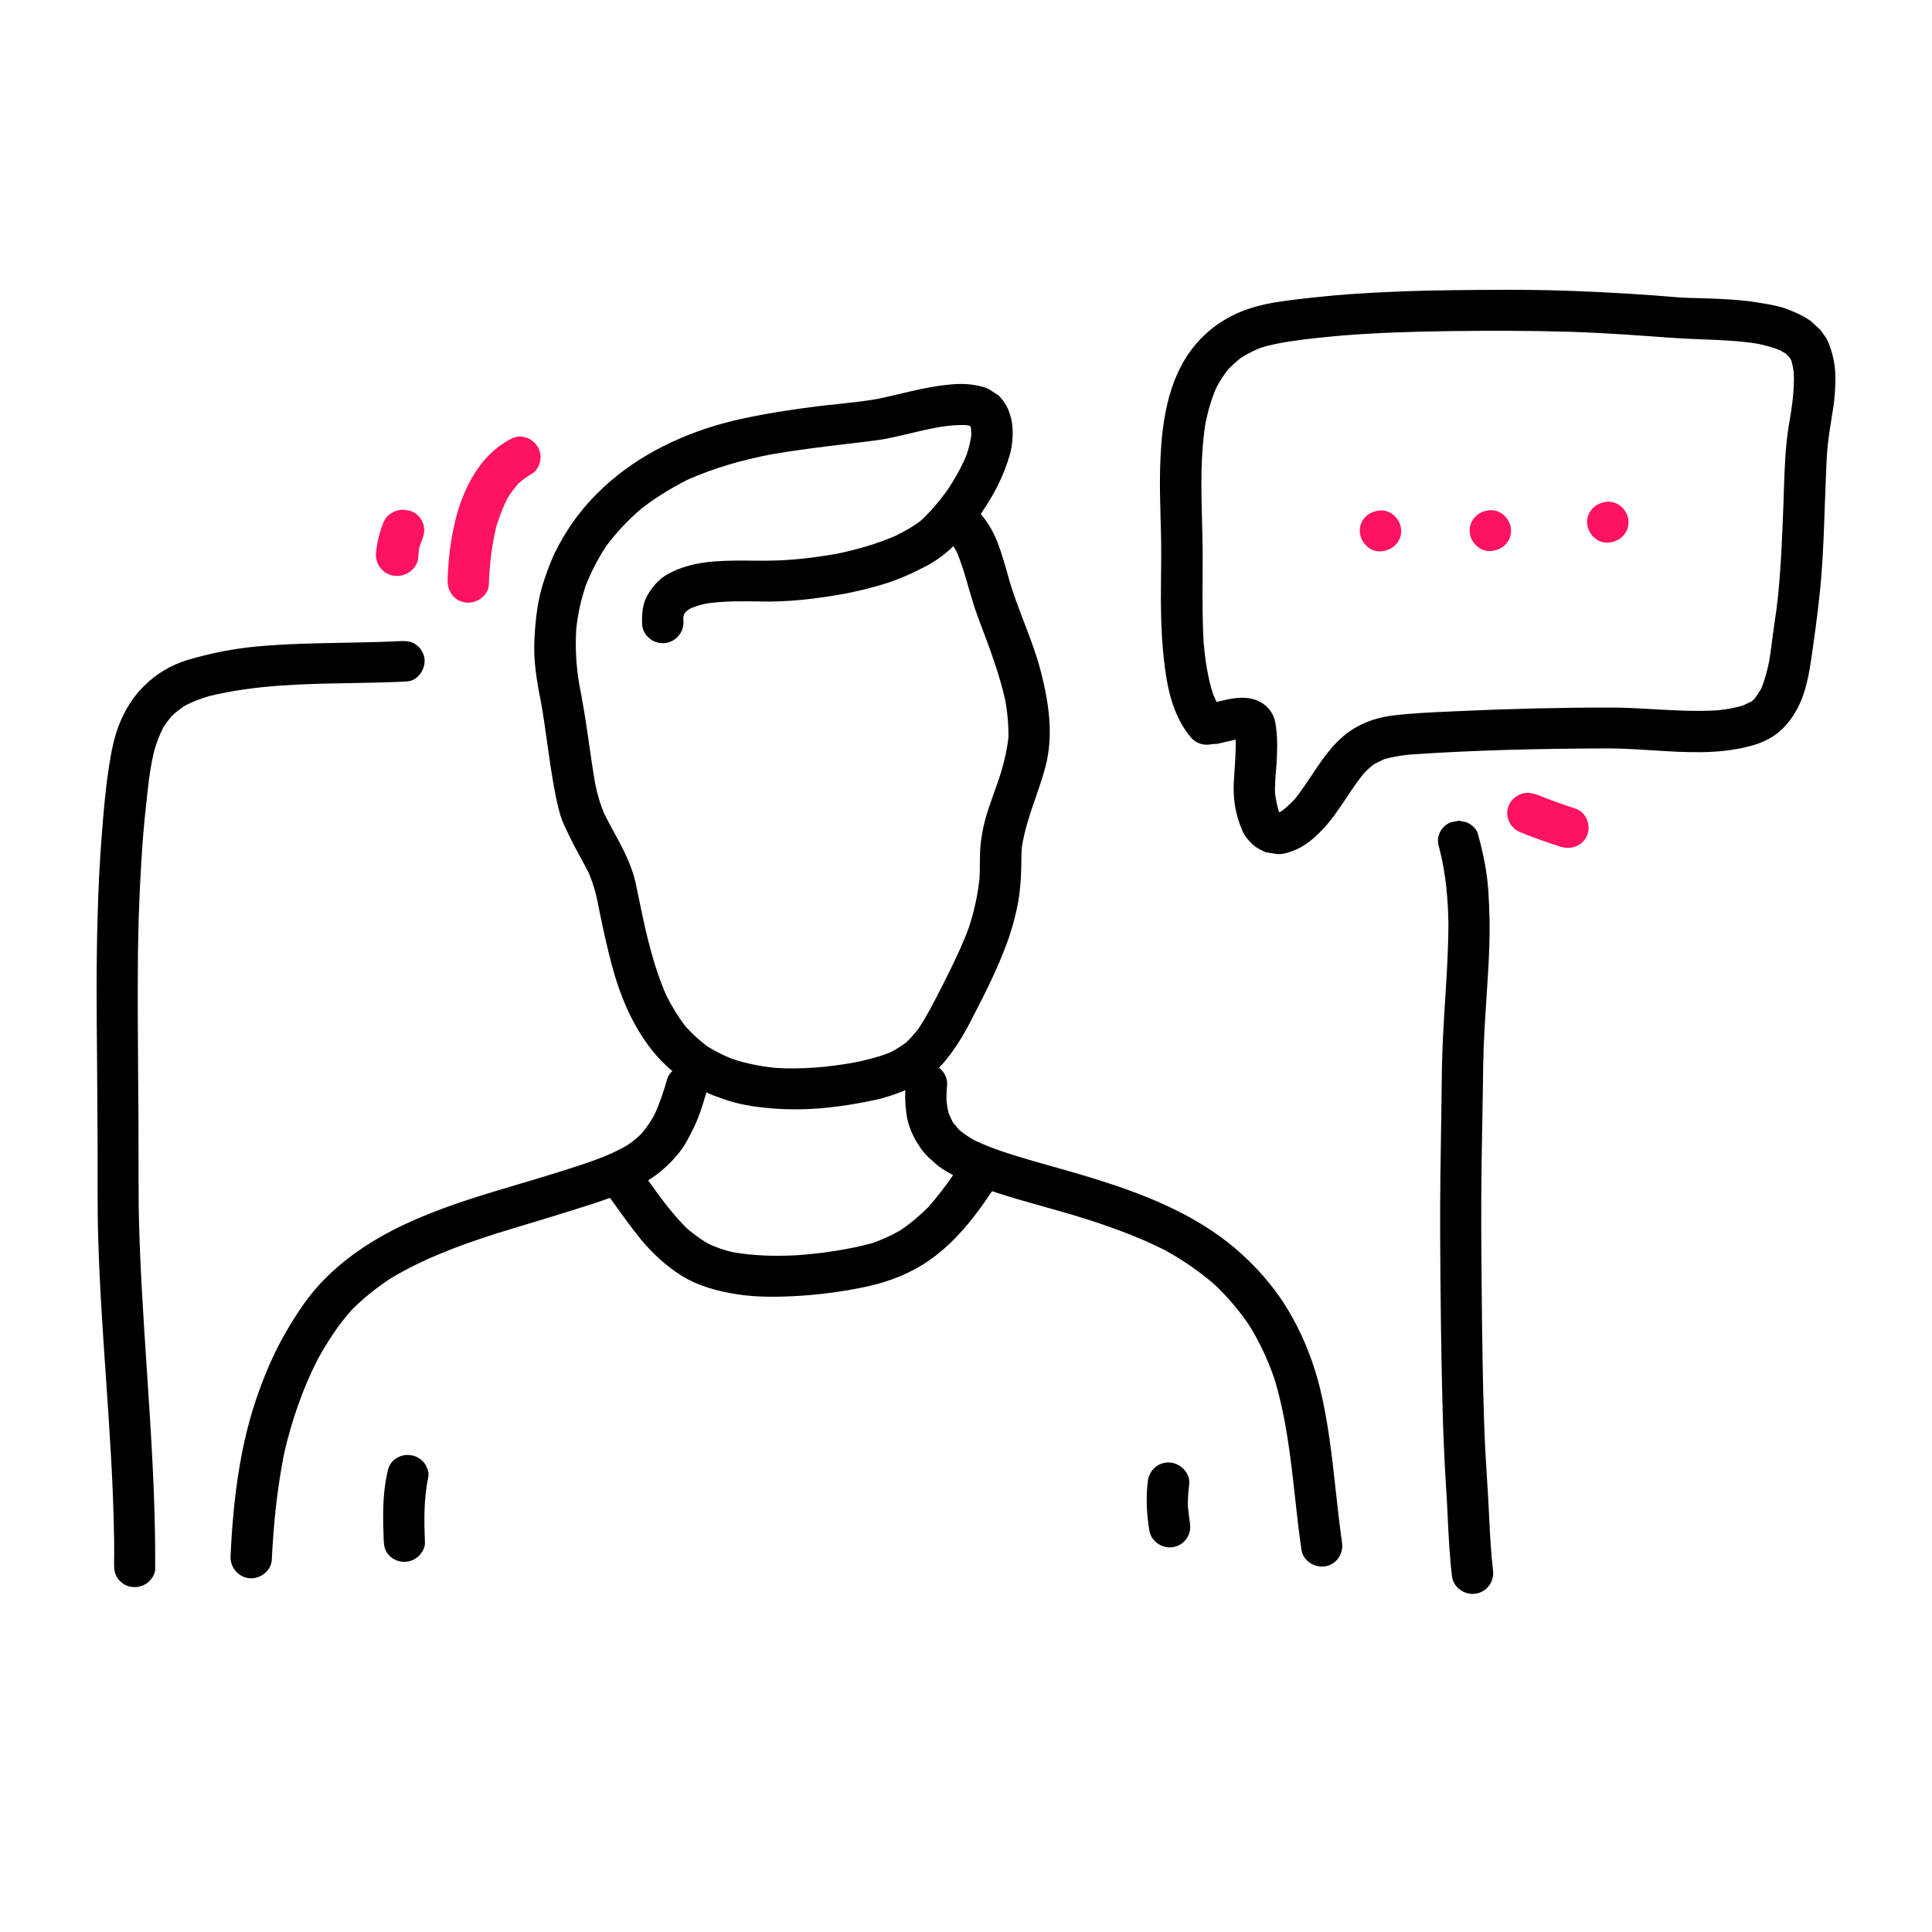 <svg width="40" height="40" viewBox="0 0 40 40" fill="none" xmlns="http://www.w3.org/2000/svg">
<path fill-rule="evenodd" clip-rule="evenodd" d="M27.939 6.091C28.648 6.041 29.358 6.015 30.068 6.008C30.445 6.004 30.823 6 31.202 6C31.479 6 31.756 6.003 32.033 6.008C32.763 6.025 33.493 6.062 34.22 6.114C34.276 6.119 34.333 6.123 34.391 6.128C34.582 6.144 34.775 6.16 34.966 6.168C35.021 6.169 35.076 6.171 35.131 6.172C35.277 6.176 35.423 6.18 35.569 6.187L35.59 6.188C35.844 6.201 36.099 6.215 36.349 6.257L36.409 6.266C36.597 6.296 36.79 6.326 36.972 6.389C37.149 6.455 37.323 6.531 37.481 6.64L37.692 6.832C37.707 6.855 37.723 6.876 37.739 6.899C37.78 6.955 37.822 7.013 37.849 7.077C37.94 7.302 37.993 7.527 37.999 7.768C38.003 7.993 37.989 8.214 37.956 8.436C37.943 8.527 37.928 8.618 37.913 8.708C37.894 8.829 37.874 8.95 37.859 9.071C37.825 9.316 37.815 9.564 37.806 9.812C37.796 10.037 37.788 10.261 37.78 10.485C37.764 10.953 37.748 11.419 37.712 11.886C37.671 12.413 37.601 12.935 37.527 13.458L37.522 13.492C37.46 13.921 37.394 14.381 37.163 14.758C37.062 14.926 36.938 15.075 36.781 15.195C36.62 15.317 36.422 15.4 36.225 15.449C35.569 15.622 34.892 15.578 34.22 15.535L34.175 15.532C33.879 15.514 33.585 15.495 33.296 15.495C31.928 15.499 30.556 15.528 29.191 15.622C29.008 15.642 28.828 15.668 28.65 15.722L28.451 15.819C28.372 15.878 28.3 15.946 28.232 16.018C28.104 16.175 27.991 16.345 27.879 16.514C27.715 16.759 27.552 17.005 27.342 17.215C27.178 17.381 26.994 17.533 26.77 17.616C26.666 17.656 26.546 17.692 26.432 17.682L26.207 17.645C26.097 17.596 26 17.55 25.913 17.463C25.84 17.391 25.762 17.298 25.722 17.199C25.619 16.958 25.558 16.713 25.545 16.451C25.535 16.303 25.546 16.156 25.556 16.01C25.561 15.951 25.565 15.892 25.568 15.833C25.578 15.657 25.588 15.485 25.583 15.313C25.502 15.33 25.422 15.349 25.341 15.368C25.296 15.379 25.251 15.389 25.206 15.4L25.089 15.407C24.94 15.442 24.773 15.399 24.667 15.28C24.366 14.93 24.219 14.473 24.148 14.027C24.061 13.491 24.038 12.948 24.035 12.41C24.035 12.249 24.036 12.089 24.038 11.929C24.041 11.65 24.044 11.371 24.038 11.093C24.035 10.983 24.032 10.873 24.029 10.764C24.02 10.418 24.01 10.074 24.018 9.727C24.041 8.827 24.152 7.838 24.761 7.123C25.073 6.756 25.487 6.498 25.953 6.362C26.248 6.274 26.553 6.234 26.86 6.197C27.219 6.154 27.58 6.118 27.939 6.091ZM32.498 6.869C31.675 6.845 30.851 6.845 30.027 6.855C29.283 6.865 28.538 6.887 27.794 6.946L27.848 6.942L27.737 6.951L27.794 6.946C27.434 6.978 27.074 7.014 26.716 7.067C26.506 7.099 26.303 7.138 26.101 7.2C25.956 7.259 25.821 7.328 25.691 7.41C25.596 7.483 25.511 7.562 25.427 7.649C25.335 7.765 25.256 7.888 25.186 8.02C25.08 8.258 25.011 8.503 24.959 8.757C24.852 9.429 24.869 10.108 24.887 10.784C24.89 10.899 24.893 11.014 24.895 11.129C24.902 11.416 24.9 11.702 24.898 11.989C24.896 12.455 24.893 12.922 24.926 13.388L24.922 13.316C24.953 13.672 25.004 14.025 25.114 14.367L25.188 14.533L25.202 14.53C25.435 14.473 25.672 14.414 25.91 14.466C26.167 14.523 26.358 14.708 26.405 14.966C26.452 15.231 26.446 15.506 26.432 15.77C26.428 15.822 26.424 15.874 26.42 15.927C26.406 16.096 26.392 16.266 26.398 16.434C26.416 16.552 26.438 16.667 26.472 16.784L26.487 16.816L26.542 16.788C26.64 16.711 26.728 16.628 26.813 16.538C26.934 16.386 27.043 16.223 27.152 16.059C27.396 15.692 27.641 15.325 28.022 15.089C28.273 14.933 28.568 14.844 28.859 14.811C29.254 14.765 29.658 14.747 30.057 14.729L30.159 14.725C31.216 14.675 32.277 14.649 33.336 14.649C33.639 14.649 33.943 14.666 34.245 14.684C34.685 14.709 35.124 14.734 35.564 14.706C35.742 14.687 35.915 14.658 36.088 14.606L36.266 14.521L36.329 14.463L36.461 14.265C36.54 14.075 36.59 13.88 36.631 13.68C36.652 13.55 36.669 13.419 36.686 13.289C36.693 13.236 36.7 13.183 36.707 13.13C36.718 13.049 36.73 12.969 36.741 12.889L36.741 12.888C36.769 12.7 36.795 12.513 36.814 12.323C36.877 11.688 36.901 11.05 36.925 10.411C36.928 10.318 36.931 10.226 36.934 10.133L36.934 10.131C36.949 9.695 36.963 9.261 37.032 8.833C37.095 8.457 37.158 8.08 37.137 7.698C37.126 7.62 37.11 7.548 37.091 7.474L37.06 7.414L36.984 7.329L36.847 7.248C36.692 7.188 36.537 7.147 36.376 7.114C36.007 7.056 35.637 7.041 35.266 7.027C35.125 7.021 34.983 7.016 34.842 7.008C34.631 6.997 34.42 6.981 34.209 6.965C34.032 6.952 33.855 6.939 33.677 6.928C33.285 6.902 32.894 6.882 32.498 6.869Z" fill="black"/>
<path fill-rule="evenodd" clip-rule="evenodd" d="M19.522 7.977C19.21 8.017 18.905 8.089 18.6 8.161C18.452 8.196 18.305 8.231 18.156 8.262C17.88 8.308 17.602 8.338 17.324 8.368C17.185 8.382 17.046 8.397 16.907 8.414C16.378 8.48 15.849 8.563 15.324 8.678C14.349 8.894 13.398 9.31 12.638 9.962C12.317 10.24 12.032 10.551 11.797 10.905C11.694 11.061 11.6 11.222 11.516 11.388C11.416 11.58 11.344 11.788 11.272 11.993L11.265 12.013C11.132 12.407 11.084 12.827 11.065 13.24C11.041 13.68 11.114 14.107 11.2 14.533C11.25 14.815 11.29 15.098 11.329 15.382C11.382 15.755 11.435 16.129 11.509 16.499C11.537 16.634 11.567 16.763 11.607 16.895C11.648 17.024 11.708 17.145 11.767 17.266C11.78 17.291 11.792 17.317 11.804 17.342C11.871 17.482 11.946 17.618 12.02 17.755C12.077 17.859 12.135 17.963 12.188 18.07C12.251 18.22 12.3 18.367 12.34 18.523C12.362 18.615 12.38 18.708 12.398 18.8C12.411 18.863 12.423 18.927 12.437 18.989C12.504 19.317 12.578 19.641 12.662 19.962C12.829 20.594 13.083 21.216 13.492 21.735C13.619 21.896 13.762 22.044 13.92 22.176C13.87 22.22 13.832 22.276 13.813 22.342C13.741 22.599 13.657 22.848 13.545 23.088C13.469 23.225 13.383 23.351 13.28 23.472C13.186 23.565 13.084 23.647 12.972 23.721C12.585 23.942 12.155 24.079 11.73 24.215L11.6 24.256L11.548 24.272L11.504 24.287L11.517 24.282C11.271 24.359 11.02 24.433 10.769 24.508C9.328 24.935 7.842 25.376 6.759 26.444C6.414 26.781 6.15 27.178 5.913 27.591C5.654 28.038 5.457 28.514 5.293 29C4.948 30.036 4.824 31.138 4.773 32.219C4.764 32.451 4.931 32.656 5.169 32.676C5.397 32.693 5.618 32.517 5.628 32.285C5.663 31.548 5.739 30.814 5.883 30.09C6.039 29.411 6.263 28.761 6.579 28.14C6.783 27.775 7.007 27.424 7.289 27.112C7.53 26.873 7.79 26.664 8.076 26.476C8.76 26.061 9.507 25.785 10.271 25.54L10.247 25.547C10.472 25.477 10.697 25.409 10.922 25.342C11.203 25.257 11.484 25.173 11.764 25.084L11.915 25.037C12.153 24.962 12.394 24.887 12.629 24.801C12.671 24.859 12.712 24.916 12.754 24.974C12.914 25.197 13.075 25.42 13.247 25.634C13.495 25.938 13.786 26.209 14.12 26.418C14.472 26.632 14.863 26.735 15.269 26.798C15.694 26.864 16.14 26.854 16.568 26.828C17.01 26.798 17.445 26.741 17.877 26.652C18.282 26.569 18.667 26.437 19.022 26.232C19.667 25.858 20.135 25.27 20.539 24.662C20.897 24.782 21.263 24.885 21.629 24.988C21.818 25.041 22.009 25.094 22.198 25.15C22.856 25.347 23.501 25.573 24.113 25.88C24.482 26.085 24.824 26.314 25.144 26.594L25.063 26.517C25.356 26.784 25.613 27.078 25.84 27.402C26.068 27.762 26.246 28.143 26.385 28.545C26.63 29.351 26.722 30.183 26.814 31.016C26.854 31.373 26.893 31.731 26.945 32.087C26.979 32.316 27.22 32.468 27.444 32.428C27.678 32.385 27.819 32.164 27.785 31.936C27.733 31.575 27.694 31.213 27.654 30.852C27.576 30.141 27.498 29.431 27.327 28.734C27.199 28.22 27.009 27.725 26.751 27.265C26.483 26.778 26.128 26.349 25.72 25.975C24.949 25.267 23.982 24.839 22.994 24.512C22.578 24.373 22.154 24.253 21.732 24.134C21.644 24.109 21.555 24.084 21.468 24.059L21.403 24.041C20.988 23.919 20.57 23.797 20.177 23.61C20.062 23.546 19.954 23.473 19.853 23.387L19.727 23.235L19.642 23.052C19.619 22.961 19.605 22.871 19.595 22.78C19.594 22.677 19.598 22.578 19.609 22.475C19.622 22.328 19.552 22.192 19.441 22.107C19.618 21.924 19.767 21.711 19.9 21.497C20.028 21.286 20.139 21.065 20.25 20.845C20.282 20.782 20.314 20.719 20.346 20.657C20.509 20.332 20.663 20.005 20.794 19.664C20.922 19.347 21.015 19.019 21.078 18.685C21.109 18.517 21.125 18.341 21.136 18.169C21.142 18.063 21.144 17.957 21.146 17.852C21.147 17.752 21.149 17.652 21.155 17.552C21.207 17.193 21.324 16.853 21.442 16.513C21.512 16.31 21.582 16.107 21.638 15.9C21.822 15.232 21.715 14.54 21.544 13.882C21.454 13.539 21.327 13.208 21.2 12.877C21.086 12.579 20.972 12.281 20.885 11.973C20.814 11.715 20.741 11.458 20.644 11.206C20.56 10.999 20.449 10.808 20.304 10.642C20.567 10.266 20.775 9.867 20.904 9.426C20.962 9.225 20.978 9.003 20.958 8.795C20.945 8.678 20.911 8.569 20.867 8.463C20.818 8.355 20.76 8.279 20.677 8.189L20.479 8.06C20.386 8.01 20.272 7.987 20.165 7.971C20.077 7.956 19.988 7.949 19.899 7.949C19.773 7.949 19.646 7.962 19.522 7.977ZM19.993 8.8L20.087 8.817L20.105 8.877L20.11 9.014C20.09 9.15 20.058 9.28 20.014 9.412C19.903 9.682 19.761 9.932 19.596 10.173C19.435 10.392 19.26 10.601 19.06 10.784C18.901 10.907 18.722 11.002 18.54 11.094C18.143 11.263 17.734 11.383 17.31 11.468C16.827 11.552 16.333 11.609 15.839 11.609C15.754 11.609 15.669 11.609 15.585 11.608C15.325 11.605 15.064 11.603 14.804 11.623C14.443 11.649 14.081 11.729 13.77 11.92C13.612 12.023 13.492 12.172 13.401 12.331C13.301 12.506 13.288 12.721 13.294 12.916C13.301 13.148 13.515 13.33 13.747 13.316C13.981 13.303 14.158 13.101 14.151 12.87L14.146 12.785L14.159 12.73L14.177 12.693L14.228 12.64L14.311 12.589C14.415 12.548 14.522 12.518 14.631 12.494C15.002 12.441 15.379 12.447 15.751 12.453C16.311 12.466 16.87 12.4 17.419 12.305C17.734 12.248 18.039 12.172 18.343 12.079C18.638 11.984 18.923 11.854 19.197 11.708C19.398 11.601 19.578 11.462 19.741 11.307L19.805 11.421C19.909 11.663 19.982 11.915 20.054 12.168C20.113 12.37 20.171 12.572 20.245 12.77L20.301 12.92C20.499 13.445 20.697 13.971 20.818 14.522C20.859 14.768 20.883 15.012 20.879 15.261C20.853 15.505 20.8 15.737 20.73 15.973C20.686 16.121 20.634 16.265 20.582 16.409C20.548 16.504 20.515 16.598 20.483 16.694C20.399 16.932 20.342 17.17 20.309 17.422C20.289 17.575 20.288 17.732 20.287 17.889C20.286 17.99 20.285 18.091 20.279 18.192C20.242 18.536 20.168 18.87 20.061 19.198C19.907 19.613 19.715 20.006 19.515 20.398L19.474 20.478C19.331 20.759 19.187 21.041 19.012 21.303C18.936 21.4 18.856 21.491 18.765 21.579C18.662 21.658 18.553 21.726 18.438 21.786C18.188 21.887 17.93 21.95 17.667 22.002C17.126 22.096 16.585 22.145 16.036 22.108C15.743 22.076 15.461 22.021 15.179 21.93C14.991 21.858 14.816 21.77 14.646 21.665C14.482 21.541 14.335 21.408 14.199 21.258C14.042 21.056 13.912 20.84 13.795 20.609C13.532 20.006 13.385 19.371 13.254 18.731C13.237 18.654 13.221 18.576 13.205 18.498C13.189 18.421 13.174 18.343 13.157 18.265C13.12 18.096 13.057 17.934 12.99 17.776C12.905 17.584 12.805 17.399 12.704 17.214C12.638 17.093 12.572 16.972 12.511 16.849C12.427 16.649 12.368 16.454 12.326 16.241L12.331 16.276C12.279 15.979 12.236 15.681 12.193 15.383L12.173 15.241C12.121 14.874 12.06 14.512 11.99 14.151C11.927 13.772 11.907 13.394 11.932 13.009C11.966 12.698 12.031 12.403 12.132 12.109C12.246 11.827 12.385 11.559 12.553 11.303C12.764 11.022 13.002 10.767 13.271 10.538L13.183 10.608C13.511 10.338 13.864 10.121 14.242 9.929C14.794 9.686 15.366 9.523 15.954 9.41C16.482 9.317 17.011 9.254 17.54 9.19C17.744 9.166 17.948 9.142 18.152 9.115C18.299 9.097 18.446 9.064 18.592 9.031C18.628 9.023 18.665 9.014 18.701 9.006C18.94 8.948 19.178 8.893 19.419 8.846C19.61 8.815 19.799 8.794 19.993 8.8ZM11.6 24.256L11.607 24.254L11.591 24.259L11.6 24.256ZM14.621 22.63L14.624 22.617L14.627 22.618C14.739 22.672 14.858 22.712 14.976 22.753C15.009 22.764 15.042 22.775 15.075 22.787C15.387 22.886 15.715 22.929 16.039 22.953C16.415 22.979 16.789 22.969 17.165 22.929C17.483 22.896 17.801 22.84 18.115 22.774C18.334 22.727 18.54 22.656 18.743 22.57C18.736 22.77 18.746 22.971 18.785 23.17C18.84 23.415 18.959 23.636 19.107 23.834C19.17 23.916 19.25 23.986 19.328 24.056L19.368 24.091C19.455 24.172 19.559 24.232 19.663 24.291C19.686 24.305 19.709 24.318 19.733 24.331C19.575 24.559 19.407 24.78 19.221 24.99C19.038 25.173 18.845 25.336 18.628 25.48C18.445 25.584 18.258 25.669 18.059 25.738C17.541 25.877 17.009 25.953 16.473 25.99C16.033 26.011 15.596 26.001 15.162 25.923C14.995 25.883 14.833 25.828 14.675 25.755C14.517 25.666 14.375 25.562 14.235 25.445C13.925 25.143 13.674 24.793 13.423 24.444L13.419 24.439C13.658 24.289 13.868 24.101 14.048 23.88C14.181 23.719 14.274 23.529 14.365 23.345L14.366 23.341C14.477 23.116 14.55 22.871 14.621 22.63Z" fill="black"/>
<path d="M8.014 30.512C8.037 30.396 8.067 30.3 8.164 30.221C8.242 30.159 8.338 30.123 8.437 30.123L8.473 30.125C8.587 30.131 8.697 30.188 8.771 30.273C8.834 30.349 8.888 30.478 8.868 30.578C8.771 31.031 8.78 31.484 8.798 31.947C8.801 32.053 8.724 32.172 8.643 32.239C8.559 32.308 8.446 32.345 8.336 32.334C8.222 32.328 8.114 32.272 8.041 32.185C7.964 32.093 7.947 31.997 7.944 31.881C7.927 31.418 7.916 30.968 8.014 30.512Z" fill="black"/>
<path d="M23.764 30.67C23.723 31.014 23.74 31.349 23.797 31.692C23.834 31.918 24.071 32.073 24.296 32.03C24.53 31.987 24.674 31.765 24.637 31.537C24.618 31.415 24.604 31.294 24.593 31.171C24.594 31.025 24.601 30.882 24.621 30.733C24.647 30.505 24.449 30.297 24.226 30.28L24.189 30.279C23.965 30.279 23.788 30.451 23.764 30.67Z" fill="black"/>
<path fill-rule="evenodd" clip-rule="evenodd" d="M7.107 13.308C6.514 13.319 5.92 13.329 5.329 13.383C4.837 13.429 4.355 13.524 3.883 13.664C3.544 13.766 3.223 13.958 2.979 14.206C2.764 14.417 2.614 14.66 2.494 14.934C2.359 15.245 2.299 15.591 2.249 15.92C2.179 16.376 2.143 16.84 2.106 17.301L2.105 17.309C2.062 17.864 2.035 18.424 2.021 18.978C1.991 19.952 2 20.922 2.009 21.895L2.011 22.162L2.021 23.835L2.021 24.154C2.02 24.581 2.02 25.007 2.028 25.433C2.052 26.462 2.122 27.488 2.193 28.514C2.269 29.622 2.345 30.729 2.362 31.84V31.731C2.362 31.804 2.363 31.877 2.363 31.95C2.364 32.096 2.365 32.241 2.362 32.386C2.362 32.502 2.376 32.601 2.45 32.694C2.52 32.786 2.624 32.845 2.738 32.856C2.848 32.87 2.962 32.839 3.049 32.773C3.133 32.71 3.213 32.595 3.213 32.486C3.222 31.106 3.131 29.732 3.04 28.358C2.964 27.207 2.887 26.055 2.87 24.9L2.872 24.931C2.868 24.56 2.868 24.189 2.868 23.818C2.867 23.355 2.867 22.891 2.861 22.427L2.86 22.278C2.854 21.49 2.849 20.703 2.855 19.915C2.861 19.078 2.895 18.242 2.955 17.408C2.982 17.054 3.019 16.7 3.059 16.35C3.087 16.082 3.128 15.821 3.188 15.561C3.237 15.385 3.299 15.219 3.383 15.057C3.437 14.975 3.494 14.898 3.558 14.822C3.644 14.742 3.735 14.671 3.835 14.606C3.994 14.524 4.157 14.463 4.33 14.412C5.292 14.178 6.276 14.16 7.261 14.143C7.649 14.136 8.037 14.129 8.423 14.109C8.657 14.097 8.818 13.845 8.788 13.63C8.771 13.521 8.711 13.418 8.62 13.352C8.538 13.29 8.45 13.272 8.353 13.272L8.302 13.273C7.904 13.293 7.506 13.301 7.107 13.308ZM4.33 14.412L4.329 14.412L4.335 14.411L4.33 14.412Z" fill="black"/>
<path d="M29.8 17.26C29.841 17.154 29.928 17.069 30.032 17.026L30.201 16.992L30.357 17.022C30.45 17.059 30.564 17.148 30.594 17.25C30.705 17.647 30.788 18.044 30.815 18.454C30.838 18.832 30.849 19.209 30.835 19.582C30.823 19.951 30.799 20.319 30.774 20.687C30.745 21.138 30.715 21.589 30.708 22.041C30.704 22.427 30.697 22.814 30.69 23.2C30.68 23.75 30.67 24.299 30.668 24.849C30.665 25.602 30.673 26.355 30.681 27.11C30.683 27.3 30.686 27.49 30.687 27.68V27.571C30.698 28.408 30.711 29.242 30.754 30.078C30.764 30.258 30.775 30.436 30.787 30.615C30.803 30.875 30.82 31.134 30.831 31.395C30.849 31.772 30.868 32.146 30.912 32.52C30.939 32.748 30.782 32.963 30.547 32.996C30.32 33.029 30.088 32.864 30.062 32.635C30.013 32.228 29.993 31.819 29.973 31.41C29.965 31.229 29.956 31.047 29.944 30.866C29.904 30.25 29.878 29.638 29.864 29.027C29.834 27.875 29.823 26.724 29.817 25.576C29.813 24.774 29.826 23.973 29.839 23.171C29.844 22.817 29.85 22.462 29.854 22.107C29.862 21.641 29.891 21.176 29.92 20.711C29.953 20.185 29.986 19.659 29.988 19.133C29.98 18.62 29.937 18.114 29.813 17.614L29.804 17.578C29.77 17.465 29.753 17.373 29.8 17.26Z" fill="black"/>
<path fill-rule="evenodd" clip-rule="evenodd" d="M28.153 10.971C28.143 11.193 28.327 11.415 28.562 11.415C28.796 11.415 29.001 11.249 29.01 11.011C29.02 10.79 28.836 10.568 28.602 10.568C28.367 10.568 28.163 10.733 28.153 10.971Z" fill="#FF1261"/>
<path fill-rule="evenodd" clip-rule="evenodd" d="M30.428 10.966C30.417 11.188 30.602 11.409 30.836 11.409C31.07 11.409 31.274 11.244 31.285 11.006C31.294 10.785 31.11 10.563 30.876 10.563C30.642 10.563 30.437 10.728 30.428 10.966Z" fill="#FF1261"/>
<path fill-rule="evenodd" clip-rule="evenodd" d="M33.268 11.235C33.502 11.235 33.706 11.07 33.717 10.831C33.727 10.61 33.542 10.388 33.308 10.388C33.074 10.388 32.87 10.553 32.859 10.791C32.849 11.013 33.033 11.235 33.268 11.235Z" fill="#FF1261"/>
<path fill-rule="evenodd" clip-rule="evenodd" d="M10.499 9.131C10.034 9.402 9.746 9.858 9.558 10.348C9.454 10.619 9.391 10.913 9.341 11.198C9.297 11.465 9.277 11.737 9.267 12.008C9.26 12.239 9.401 12.448 9.649 12.475C9.866 12.501 10.114 12.333 10.121 12.101C10.134 11.698 10.181 11.298 10.275 10.904C10.337 10.699 10.413 10.504 10.508 10.312C10.579 10.201 10.654 10.099 10.742 10.002C10.83 9.925 10.922 9.859 11.028 9.799C11.119 9.742 11.179 9.61 11.189 9.511C11.202 9.402 11.168 9.289 11.101 9.203C11.031 9.114 10.924 9.055 10.81 9.041L10.766 9.038C10.665 9.038 10.587 9.078 10.499 9.131Z" fill="#FF1261"/>
<path fill-rule="evenodd" clip-rule="evenodd" d="M7.938 10.819C7.857 11.027 7.805 11.232 7.784 11.457C7.767 11.685 7.932 11.896 8.175 11.923C8.406 11.946 8.638 11.778 8.66 11.546C8.662 11.47 8.67 11.393 8.686 11.316L8.755 11.129C8.838 10.914 8.732 10.666 8.508 10.58L8.352 10.552C8.175 10.552 8.002 10.652 7.938 10.819Z" fill="#FF1261"/>
<path fill-rule="evenodd" clip-rule="evenodd" d="M31.236 16.682C31.148 16.896 31.259 17.144 31.477 17.231C31.748 17.34 32.023 17.439 32.304 17.529C32.525 17.601 32.769 17.515 32.86 17.293C32.943 17.088 32.843 16.814 32.618 16.741C32.341 16.651 32.066 16.552 31.795 16.443L31.64 16.413C31.467 16.413 31.303 16.516 31.236 16.682Z" fill="#FF1261"/>
</svg>
